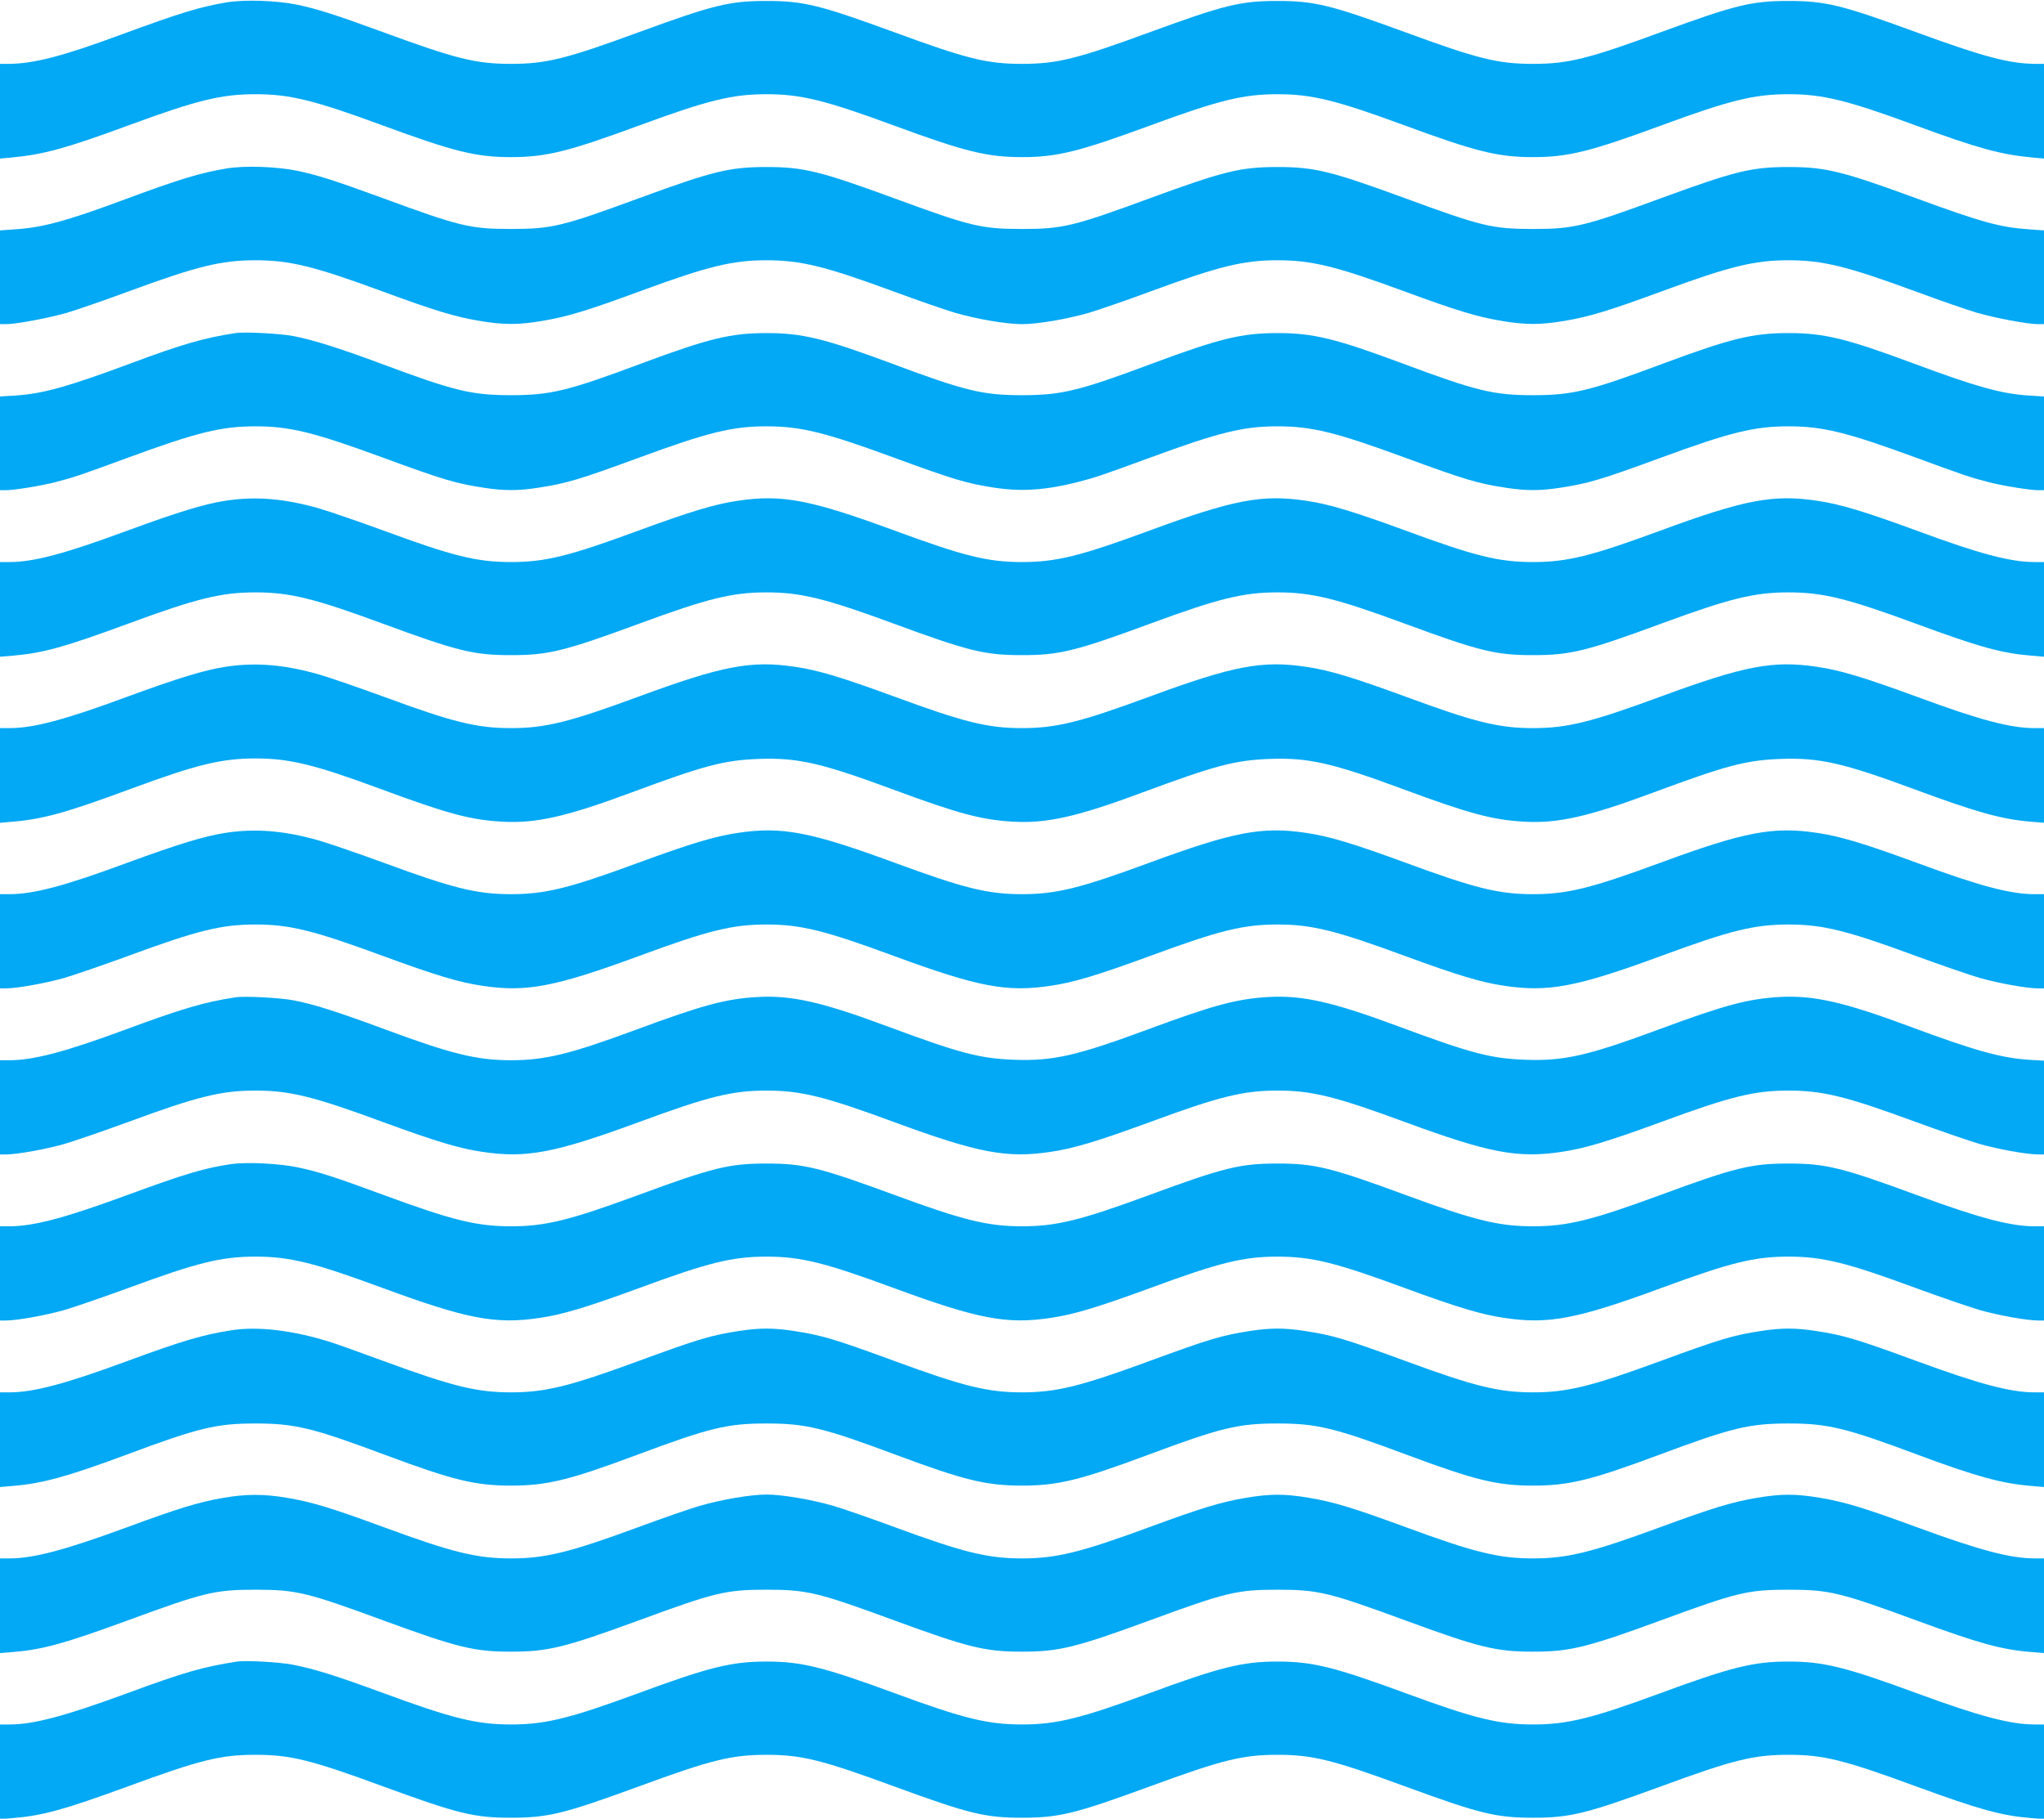 <?xml version="1.0" standalone="no"?>
<!DOCTYPE svg PUBLIC "-//W3C//DTD SVG 20010904//EN"
 "http://www.w3.org/TR/2001/REC-SVG-20010904/DTD/svg10.dtd">
<svg version="1.0" xmlns="http://www.w3.org/2000/svg"
 width="1280pt" height="1139pt" viewBox="0 0 1280 1139"
 preserveAspectRatio="xMidYMid meet">
<g transform="translate(0,1139) scale(0.1,-0.1)"
fill="#03a9f4" stroke="none">
<path d="M1419 11375 c-164 -27 -292 -66 -664 -203 -368 -136 -544 -181 -702
-182 l-53 0 0 -296 0 -297 77 7 c193 18 341 58 728 201 429 158 581 195 795
195 214 0 366 -37 795 -195 448 -165 586 -199 805 -199 219 0 357 34 805 199
429 158 581 195 795 195 214 0 366 -37 795 -195 448 -165 586 -199 805 -199
219 0 357 34 805 199 429 158 581 195 795 195 214 0 366 -37 795 -195 448
-165 586 -199 805 -199 219 0 357 34 805 199 429 158 581 195 795 195 214 0
366 -37 795 -195 387 -143 535 -183 728 -201 l77 -7 0 297 0 296 -52 0 c-165
1 -327 44 -753 200 -462 169 -563 194 -795 194 -232 0 -333 -25 -795 -194
-460 -169 -585 -200 -805 -200 -220 0 -345 31 -805 200 -462 169 -563 194
-795 194 -232 0 -333 -25 -795 -194 -460 -169 -585 -200 -805 -200 -220 0
-345 31 -805 200 -462 169 -563 194 -795 194 -232 0 -333 -25 -795 -194 -460
-169 -585 -200 -805 -200 -220 0 -345 31 -805 200 -298 109 -405 143 -531 170
-130 27 -331 34 -445 15z"/>
<path d="M1419 10335 c-164 -27 -302 -69 -654 -200 -345 -128 -498 -170 -667
-181 l-98 -7 0 -294 0 -293 39 0 c63 0 265 38 380 71 58 17 232 77 386 134
429 158 581 195 795 195 214 0 366 -37 795 -195 327 -120 449 -158 610 -185
148 -25 242 -25 390 0 161 27 283 65 610 185 429 158 581 195 795 195 214 0
366 -37 795 -195 154 -57 328 -117 386 -134 138 -40 321 -71 419 -71 98 0 281
31 419 71 58 17 232 77 386 134 429 158 581 195 795 195 214 0 366 -37 795
-195 327 -120 449 -158 610 -185 148 -25 242 -25 390 0 161 27 283 65 610 185
429 158 581 195 795 195 214 0 366 -37 795 -195 154 -57 328 -117 386 -134
115 -33 317 -71 380 -71 l39 0 0 293 0 294 -97 7 c-177 12 -300 46 -708 196
-459 168 -563 194 -795 194 -232 0 -336 -26 -795 -194 -484 -178 -550 -194
-805 -194 -255 0 -321 16 -805 194 -459 168 -563 194 -795 194 -232 0 -336
-26 -795 -194 -484 -178 -550 -194 -805 -194 -255 0 -321 16 -805 194 -459
168 -563 194 -795 194 -232 0 -336 -26 -795 -194 -484 -178 -550 -194 -805
-194 -255 0 -321 16 -805 194 -295 108 -404 143 -531 170 -130 27 -331 34
-445 15z"/>
<path d="M1475 9304 c-197 -30 -333 -69 -660 -191 -387 -144 -546 -189 -717
-200 l-98 -6 0 -294 0 -293 35 0 c54 0 220 27 310 50 117 30 152 42 460 155
430 158 581 195 795 195 214 0 365 -37 795 -195 384 -141 460 -163 637 -190
124 -19 212 -19 336 0 177 27 253 49 637 190 430 158 581 195 795 195 214 0
365 -37 795 -195 384 -141 460 -163 637 -190 165 -25 321 -14 513 35 117 30
152 42 460 155 430 158 581 195 795 195 214 0 365 -37 795 -195 384 -141 460
-163 637 -190 124 -19 212 -19 336 0 177 27 253 49 637 190 430 158 581 195
795 195 214 0 365 -37 795 -195 308 -113 343 -125 460 -155 90 -23 256 -50
310 -50 l35 0 0 293 0 294 -97 6 c-172 11 -331 56 -718 200 -425 158 -562 191
-785 191 -223 0 -361 -33 -785 -191 -460 -172 -569 -198 -815 -198 -246 0
-355 26 -815 198 -424 158 -562 191 -785 191 -223 0 -361 -33 -785 -191 -460
-172 -569 -198 -815 -198 -246 0 -355 26 -815 198 -424 158 -562 191 -785 191
-223 0 -361 -33 -785 -191 -460 -172 -569 -198 -815 -198 -246 0 -355 26 -815
198 -261 97 -423 148 -546 172 -83 16 -305 28 -364 19z"/>
<path d="M1412 8254 c-135 -21 -294 -70 -614 -187 -394 -146 -588 -197 -739
-197 l-59 0 0 -296 0 -297 83 7 c186 16 321 53 722 201 429 158 581 195 795
195 214 0 366 -37 795 -195 472 -174 572 -198 805 -198 233 0 333 24 805 198
429 158 581 195 795 195 214 0 366 -37 795 -195 472 -174 572 -198 805 -198
233 0 333 24 805 198 429 158 581 195 795 195 214 0 366 -37 795 -195 472
-174 572 -198 805 -198 233 0 333 24 805 198 429 158 581 195 795 195 214 0
366 -37 795 -195 401 -148 536 -185 723 -201 l82 -7 0 297 0 296 -59 0 c-151
0 -345 51 -739 197 -330 121 -479 166 -624 187 -274 41 -453 7 -980 -187 -434
-160 -583 -197 -798 -197 -215 0 -364 37 -798 197 -330 121 -479 166 -624 187
-274 41 -453 7 -980 -187 -434 -160 -583 -197 -798 -197 -215 0 -364 37 -798
197 -527 194 -706 228 -980 187 -145 -21 -294 -66 -624 -187 -434 -160 -583
-197 -798 -197 -215 0 -364 37 -798 197 -156 57 -336 119 -401 138 -219 63
-400 78 -589 49z"/>
<path d="M1412 7214 c-135 -21 -294 -70 -614 -187 -394 -146 -588 -197 -739
-197 l-59 0 0 -296 0 -297 80 7 c189 16 335 56 737 205 414 153 570 191 783
191 213 0 369 -38 780 -190 424 -157 567 -195 765 -206 210 -12 401 31 807
182 458 170 581 203 799 211 243 9 392 -25 840 -191 410 -152 557 -191 754
-202 210 -12 401 31 807 182 458 170 581 203 799 211 243 9 392 -25 840 -191
410 -152 557 -191 754 -202 210 -12 401 31 807 182 458 170 581 203 799 211
243 9 392 -25 840 -191 387 -143 543 -187 727 -202 l82 -7 0 297 0 296 -59 0
c-151 0 -345 51 -739 197 -330 121 -479 166 -624 187 -274 41 -453 7 -980
-187 -434 -160 -583 -197 -798 -197 -215 0 -364 37 -798 197 -330 121 -479
166 -624 187 -274 41 -453 7 -980 -187 -434 -160 -583 -197 -798 -197 -215 0
-364 37 -798 197 -330 121 -479 166 -624 187 -274 41 -453 7 -980 -187 -434
-160 -583 -197 -798 -197 -215 0 -364 37 -798 197 -156 57 -336 119 -401 138
-219 63 -400 78 -589 49z"/>
<path d="M1412 6174 c-135 -21 -294 -70 -614 -187 -394 -146 -588 -197 -739
-197 l-59 0 0 -295 0 -295 36 0 c71 0 248 32 365 65 65 19 245 81 401 138 434
160 583 197 798 197 215 0 364 -37 798 -197 330 -121 479 -166 624 -187 274
-41 453 -7 980 187 434 160 583 197 798 197 215 0 364 -37 798 -197 527 -194
706 -228 980 -187 145 21 294 66 624 187 434 160 583 197 798 197 215 0 364
-37 798 -197 330 -121 479 -166 624 -187 274 -41 453 -7 980 187 434 160 583
197 798 197 215 0 364 -37 798 -197 156 -57 336 -119 401 -138 117 -33 294
-65 365 -65 l36 0 0 295 0 295 -59 0 c-151 0 -345 51 -739 197 -330 121 -479
166 -624 187 -274 41 -453 7 -980 -187 -434 -160 -583 -197 -798 -197 -215 0
-364 37 -798 197 -330 121 -479 166 -624 187 -274 41 -453 7 -980 -187 -434
-160 -583 -197 -798 -197 -215 0 -364 37 -798 197 -527 194 -706 228 -980 187
-145 -21 -294 -66 -624 -187 -434 -160 -583 -197 -798 -197 -215 0 -364 37
-798 197 -156 57 -336 119 -401 138 -219 63 -400 78 -589 49z"/>
<path d="M1475 5144 c-192 -29 -333 -70 -692 -203 -375 -139 -574 -191 -724
-191 l-59 0 0 -295 0 -295 36 0 c71 0 248 32 365 65 65 19 245 81 401 138 434
160 583 197 798 197 215 0 364 -37 798 -197 330 -121 479 -166 624 -187 274
-41 453 -7 980 187 434 160 583 197 798 197 215 0 364 -37 798 -197 527 -194
706 -228 980 -187 145 21 294 66 624 187 434 160 583 197 798 197 215 0 364
-37 798 -197 527 -194 706 -228 980 -187 145 21 294 66 624 187 434 160 583
197 798 197 215 0 364 -37 798 -197 156 -57 336 -119 401 -138 117 -33 294
-65 365 -65 l36 0 0 293 0 294 -97 6 c-175 12 -337 57 -751 211 -406 151 -597
194 -807 182 -197 -11 -344 -50 -754 -202 -448 -166 -597 -200 -840 -191 -218
8 -341 41 -799 211 -406 151 -597 194 -807 182 -197 -11 -344 -50 -754 -202
-448 -166 -597 -200 -840 -191 -218 8 -341 41 -799 211 -406 151 -597 194
-807 182 -198 -11 -341 -49 -765 -206 -411 -152 -567 -190 -780 -190 -213 0
-369 38 -783 191 -299 111 -452 160 -578 184 -82 16 -305 28 -364 19z"/>
<path d="M1451 4100 c-166 -24 -289 -60 -656 -195 -389 -143 -585 -195 -736
-195 l-59 0 0 -295 0 -295 36 0 c71 0 248 32 365 65 65 19 245 81 401 138 434
160 583 197 798 197 215 0 364 -37 798 -197 527 -194 706 -228 980 -187 145
21 294 66 624 187 434 160 583 197 798 197 215 0 364 -37 798 -197 527 -194
706 -228 980 -187 145 21 294 66 624 187 434 160 583 197 798 197 215 0 364
-37 798 -197 330 -121 479 -166 624 -187 274 -41 453 -7 980 187 434 160 583
197 798 197 215 0 364 -37 798 -197 156 -57 336 -119 401 -138 117 -33 294
-65 365 -65 l36 0 0 295 0 295 -59 0 c-151 0 -347 52 -736 195 -472 174 -572
198 -805 198 -233 0 -333 -24 -805 -198 -429 -158 -581 -195 -795 -195 -214 0
-366 37 -795 195 -472 174 -572 198 -805 198 -233 0 -333 -24 -805 -198 -429
-158 -581 -195 -795 -195 -214 0 -366 37 -795 195 -472 174 -572 198 -805 198
-233 0 -333 -24 -805 -198 -429 -158 -581 -195 -795 -195 -214 0 -366 37 -795
195 -314 116 -407 146 -545 175 -109 23 -314 33 -409 20z"/>
<path d="M1450 3059 c-175 -27 -309 -66 -653 -193 -391 -144 -587 -196 -738
-196 l-59 0 0 -296 0 -297 80 7 c185 15 344 59 705 193 460 172 569 198 815
198 246 0 355 -26 815 -198 424 -158 562 -191 785 -191 223 0 361 33 785 191
460 172 569 198 815 198 246 0 355 -26 815 -198 424 -158 562 -191 785 -191
223 0 361 33 785 191 460 172 569 198 815 198 246 0 355 -26 815 -198 424
-158 562 -191 785 -191 223 0 361 33 785 191 460 172 569 198 815 198 246 0
355 -26 815 -198 361 -134 520 -178 705 -193 l80 -7 0 297 0 296 -59 0 c-151
0 -346 52 -736 195 -384 141 -460 163 -637 190 -124 19 -212 19 -336 0 -177
-27 -253 -49 -637 -190 -430 -158 -581 -195 -795 -195 -214 0 -365 37 -795
195 -384 141 -460 163 -637 190 -124 19 -212 19 -336 0 -177 -27 -253 -49
-637 -190 -430 -158 -581 -195 -795 -195 -214 0 -365 37 -795 195 -384 141
-460 163 -637 190 -124 19 -212 19 -336 0 -177 -27 -253 -49 -637 -190 -430
-158 -581 -195 -795 -195 -214 0 -365 37 -795 195 -154 56 -302 110 -330 118
-235 75 -459 102 -625 76z"/>
<path d="M1397 2009 c-152 -26 -282 -66 -602 -184 -389 -143 -585 -195 -736
-195 l-59 0 0 -296 0 -297 83 7 c185 15 324 54 712 196 484 178 550 194 805
194 255 0 321 -16 805 -194 459 -168 563 -194 795 -194 232 0 336 26 795 194
484 178 550 194 805 194 255 0 321 -16 805 -194 459 -168 563 -194 795 -194
232 0 336 26 795 194 484 178 550 194 805 194 255 0 321 -16 805 -194 459
-168 563 -194 795 -194 232 0 336 26 795 194 484 178 550 194 805 194 255 0
321 -16 805 -194 388 -142 527 -181 713 -196 l82 -7 0 297 0 296 -59 0 c-151
0 -347 52 -736 195 -327 120 -449 158 -610 185 -148 25 -242 25 -390 0 -161
-27 -283 -65 -610 -185 -429 -158 -581 -195 -795 -195 -214 0 -366 37 -795
195 -327 120 -449 158 -610 185 -148 25 -242 25 -390 0 -161 -27 -283 -65
-610 -185 -429 -158 -581 -195 -795 -195 -214 0 -366 37 -795 195 -154 57
-328 117 -386 134 -138 40 -321 71 -419 71 -98 0 -281 -31 -419 -71 -58 -17
-232 -77 -386 -134 -429 -158 -581 -195 -795 -195 -214 0 -366 37 -795 195
-327 120 -449 158 -610 185 -143 24 -256 24 -398 -1z"/>
<path d="M1485 984 c-213 -33 -330 -66 -690 -199 -389 -143 -585 -195 -736
-195 l-59 0 0 -296 0 -297 83 7 c184 15 321 53 712 196 460 169 585 200 805
200 220 0 345 -31 805 -200 462 -169 563 -194 795 -194 232 0 333 25 795 194
460 169 585 200 805 200 220 0 345 -31 805 -200 462 -169 563 -194 795 -194
232 0 333 25 795 194 460 169 585 200 805 200 220 0 345 -31 805 -200 462
-169 563 -194 795 -194 232 0 333 25 795 194 460 169 585 200 805 200 220 0
345 -31 805 -200 391 -143 528 -181 713 -196 l82 -7 0 297 0 296 -59 0 c-151
0 -347 52 -736 195 -448 165 -586 199 -805 199 -219 0 -357 -34 -805 -199
-429 -158 -581 -195 -795 -195 -214 0 -366 37 -795 195 -448 165 -586 199
-805 199 -219 0 -357 -34 -805 -199 -429 -158 -581 -195 -795 -195 -214 0
-366 37 -795 195 -448 165 -586 199 -805 199 -219 0 -357 -34 -805 -199 -429
-158 -581 -195 -795 -195 -214 0 -366 37 -795 195 -299 110 -439 154 -575 180
-85 16 -288 27 -345 19z"/>
</g>
</svg>
